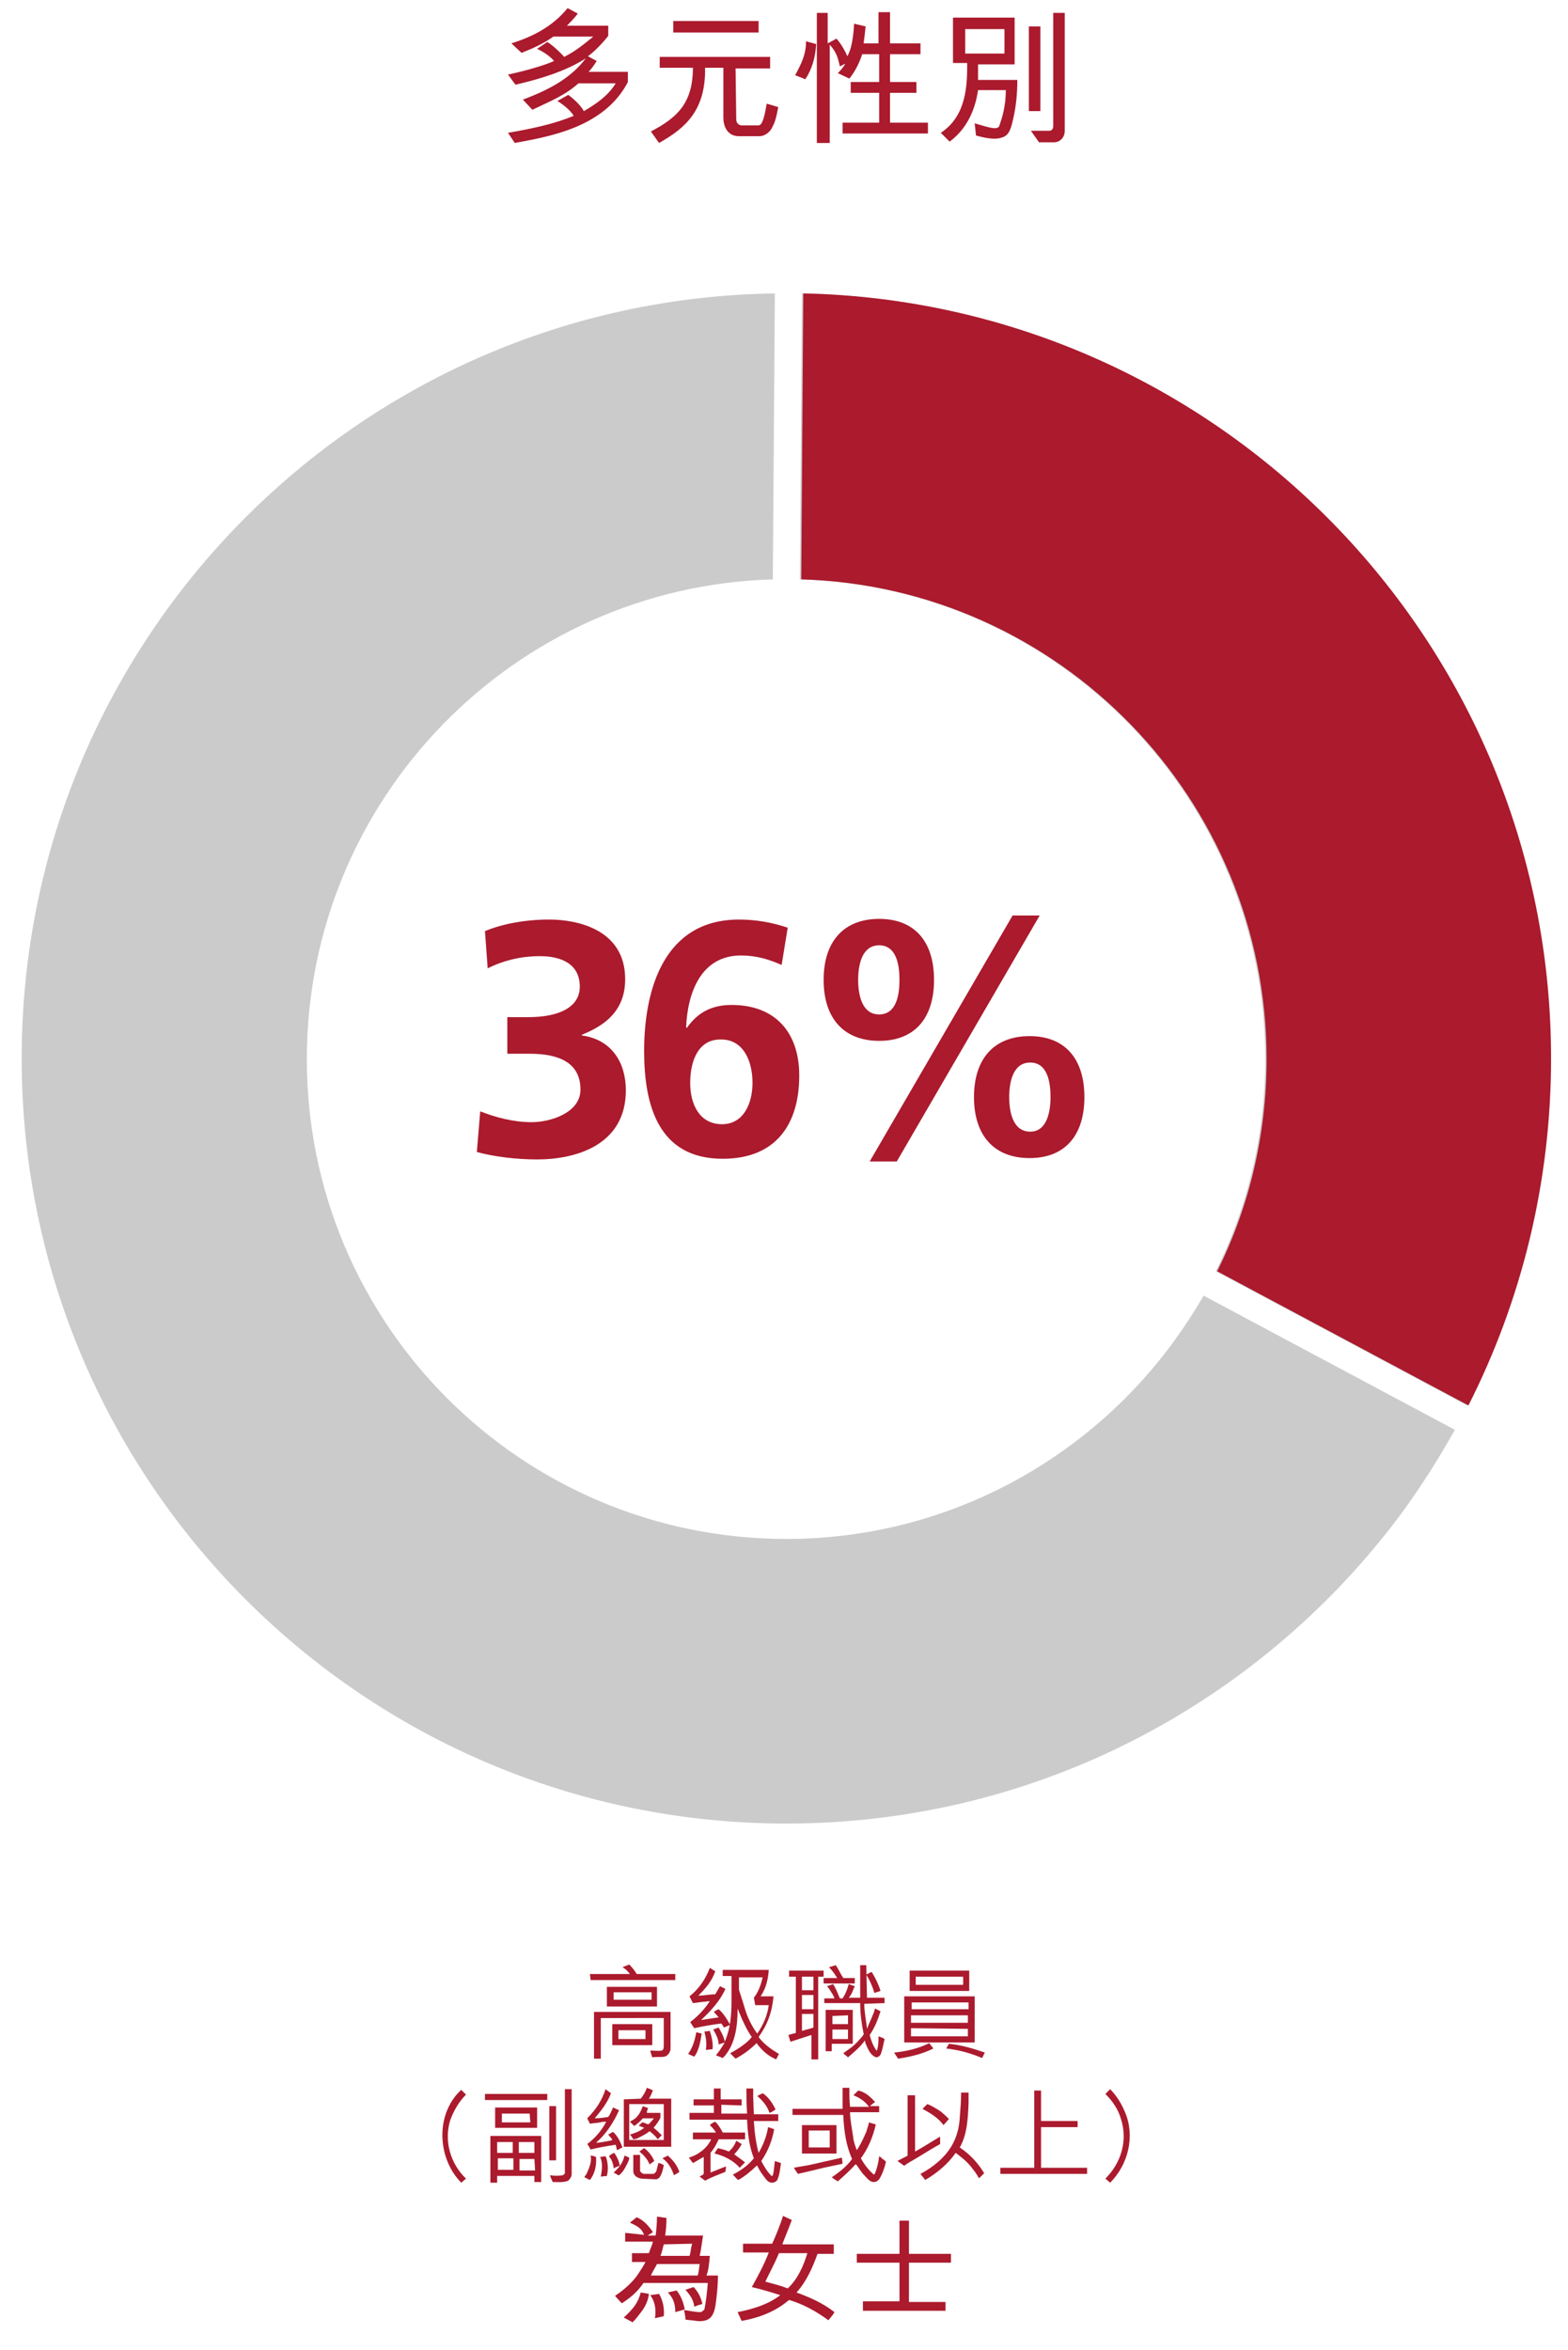 <?xml version="1.0" encoding="utf-8"?>
<!-- Generator: Adobe Illustrator 26.3.1, SVG Export Plug-In . SVG Version: 6.00 Build 0)  -->
<svg version="1.1" id="Layer_1" xmlns="http://www.w3.org/2000/svg" xmlns:xlink="http://www.w3.org/1999/xlink" x="0px" y="0px"
	 width="230.3px" height="345px" viewBox="0 0 231.5 345" style="enable-background:new 0 0 231.5 345;" xml:space="preserve">
<style type="text/css">
	.st0{enable-background:new    ;}
	.st1{fill:#AB1A2D;}
	.st2{fill:#CBCBCB;}
</style>
<g>
	<g class="st0">
		<path class="st1" d="M77.2,13.8c4-1.5,7.1-3.2,9.3-6.1c-2.9,1.9-6.9,3.1-10.4,3.9L75,10.1c2-0.4,5.3-1.3,6.8-2
			c-0.5-0.6-1.3-1.2-2.5-1.8l1.5-1c0.7,0.4,1.9,1.5,2.5,2.2c1.9-1,2.8-1.8,4.3-3h-5.9c-1.4,1-2.9,1.7-4.7,2.4l-1.5-1.4
			c3.2-1,6.1-2.5,8.3-5.2l1.5,0.8c-0.4,0.6-1.6,1.8-1.6,1.8h6.1v1.5c-0.7,0.9-2,2.3-3,3l1.3,0.7c-0.5,0.8-0.9,1.3-1.2,1.6h5.8v1.5
			c-3.5,6.8-11.9,8.1-16.7,9l-1-1.5c3.5-0.6,6.8-1.3,9.7-2.5c-0.4-0.7-1.3-1.5-2.4-2.2l1.6-0.9c1.2,0.9,1.9,1.7,2.3,2.4
			c1.9-1.1,3.6-2.3,4.7-4.1h-5.5c-2,1.8-4.3,2.7-6.8,3.9L77.2,13.8z"/>
		<path class="st1" d="M108.7,16.7c0,0.6,0.4,0.9,0.8,0.9h2.5c0.6,0,0.9-1.5,1.2-3.2l1.7,0.5c-0.2,1.1-0.4,2.1-0.8,2.8
			c-0.3,0.8-1.1,1.5-2,1.5h-3c-1.8,0-2.3-1.6-2.3-2.7V9.1h-2.7c0.1,6.3-2.9,8.9-6.8,11.1l-1.2-1.7c3.8-2,6.2-4.1,6.2-9.4h-4.9V7.5
			h16.3v1.7h-5.1L108.7,16.7L108.7,16.7z M99.4,2.2H112v1.7H99.4V2.2z"/>
		<path class="st1" d="M117.4,10.2c0.9-1.7,1.6-3,1.6-5l1.5,0.4c-0.1,1.9-0.6,3.7-1.6,5.2L117.4,10.2z M120.6,20.2V1h1.6v4.5
			l1.3-0.7c0.8,0.9,1.4,2.1,1.6,2.6c0.6-1,0.9-2.8,1-4.8l1.7,0.4c-0.1,1-0.2,1.8-0.3,2.5h2.2V0.9h1.7v4.6h4.5v1.6h-4.5v4.1h3.9v1.6
			h-3.9v4.4h5.6v1.6h-12.6v-1.6h5.4v-4.4h-4.2v-1.6h4.2V7.1h-2.5c-0.4,1.2-1,2.5-1.9,3.6l-1.7-0.8c0.7-0.7,1-1.2,1.1-1.4L124,8.9
			c-0.3-1.3-0.5-2.1-1.5-3.2v14.5C122.2,20.2,120.6,20.2,120.6,20.2z"/>
		<path class="st1" d="M143.9,17.3c2.4,0.7,3.5,1.1,3.7,0.2c0.4-1.2,0.9-2.8,0.9-5.1h-4.1c-0.4,2.8-1.6,5.7-4.2,7.6l-1.3-1.3
			c3.8-2.5,3.9-7,3.9-10.3h-2.1V1.7h9.1v6.9h-5.4v2.3h5.8c0,2.1-0.2,3.9-0.6,5.7c-0.3,1.2-0.5,2.5-1.7,2.8c-0.8,0.3-2,0.2-3.8-0.3
			L143.9,17.3z M142.5,3.4V7h5.8V3.4H142.5z M153.6,3v12.5h-1.7V3C151.9,3,153.6,3,153.6,3z M152.2,18.4h2.7c0.4,0,0.6-0.3,0.6-0.7
			V1h1.7v17.4c0,1-0.7,1.7-1.6,1.7h-2.2L152.2,18.4z"/>
	</g>
</g>
<g>
	<g class="st0">
		<path class="st1" d="M87.1,290.4H93c-0.3-0.4-0.7-0.8-1.1-1l1-0.4c0.4,0.4,0.8,0.9,1.1,1.4h5.7v0.9H87.2L87.1,290.4z M88.7,296.9
			v6h-1V296H99v5.4c0,0.5-0.4,1.1-0.9,1.2c-0.6,0.1-1.2,0-1.8,0.1c-0.1-0.3-0.2-0.6-0.3-1c0.6,0,1.2,0.1,1.7,0
			c0.3-0.1,0.3-0.5,0.3-0.8v-4L88.7,296.9L88.7,296.9z M97,292.3v2.9h-7.4v-2.9H97z M90.4,300.9v-3.1h5.9v3.1H90.4z M90.6,294.2h5.6
			v-1.1h-5.6V294.2z M91.3,300h4v-1.3h-4V300z"/>
		<path class="st1" d="M101.6,302.2c0.7-1,1-2.1,1.2-3.2l0.8,0.2c-0.2,1.2-0.4,2.5-1.1,3.4L101.6,302.2z M106.5,297.7
			c-1.4,0.2-2.7,0.4-4,0.7c-0.2-0.3-0.4-0.6-0.6-0.9c1.2-0.9,2.2-2,2.9-3.1c-0.9,0.1-1.8,0.2-2.5,0.3l-0.5-1c1.4-1.1,2.4-2.6,3-4.2
			l0.8,0.5c-0.5,1.5-1.5,2.6-2.5,3.6c0.8,0,1.7-0.2,2.5-0.2l0.7-1.2l0.8,0.4c-0.8,1.8-2.2,3.3-3.6,4.6l2.6-0.4l-0.7-0.8
			c0.2-0.2,0.5-0.3,0.7-0.4c0.7,0.6,1.2,1.4,1.7,2.3l-0.9,0.4L106.5,297.7z M104.8,298.8c0.3,0.9,0.5,1.9,0.4,2.7l-1,0.1
			c0.2-0.9,0-1.9-0.2-2.7L104.8,298.8z M114.6,303c-1.2-0.5-2.1-1.3-2.9-2.4c-1,1-2,1.7-3.1,2.3l-0.8-0.8c1.1-0.6,2.4-1.4,3.2-2.4
			c-0.8-1.1-1.4-2.5-1.9-3.7l-0.2-0.5c0,2.5-0.3,5.1-1.9,7l-0.3,0.3l-1-0.4c0.5-0.6,0.9-1.2,1.3-1.9l-0.9,0.3c0-0.8-0.4-1.5-0.8-2.2
			l0.8-0.3c0.3,0.5,0.8,1.4,0.9,2.1c0.8-1.8,1-3.8,1-5.9v-3.8h-1.3v-0.9h6.8c-0.1,1.4-0.4,2.7-1.2,3.9h1.9c-0.2,2.3-0.9,4.2-2.2,6
			c0.8,1.1,2,1.9,3,2.5L114.6,303z M111.3,293.9c0.8-1,1.1-2.2,1.3-3h-3.5v1.8c0.1,0.4,0.3,0.9,0.4,1.3c0.2,0.5,0.3,1,0.5,1.6
			c0.4,1.3,1,2.5,1.8,3.6c0.9-1.3,1.5-2.7,1.7-4.2h-2L111.3,293.9L111.3,293.9z"/>
		<path class="st1" d="M116.4,299.4c0.4-0.1,0.7-0.2,1.1-0.3v-8.3h-1v-0.9h5.1v0.9h-0.8V303h-1v-3.6l-3.1,1L116.4,299.4z
			 M120.1,295.6v-2.1h-1.7v2.1H120.1z M118.4,290.8v2h1.7v-2H118.4z M118.4,298.8c0.6-0.2,1.2-0.3,1.7-0.5v-2h-1.7V298.8z
			 M127.6,294.8c0,1.3,0.3,2.5,0.4,3.7c0.3-0.8,0.7-1.6,1-2.4c0.1-0.2,0.1-0.4,0.2-0.6l0.8,0.4c-0.4,1.3-0.9,2.5-1.6,3.5
			c0.2,0.8,0.5,1.6,1,2.3c0.1,0,0.1-0.1,0.1-0.1c0.2-0.7,0.2-1.3,0.2-2c0.3,0.1,0.6,0.2,0.9,0.4c-0.2,0.8-0.3,1.6-0.6,2.3
			c-0.1,0.2-0.4,0.4-0.6,0.4c-0.8-0.2-1.2-1.1-1.5-1.8c-0.1-0.2-0.2-0.5-0.2-0.7c-0.7,1-1.7,1.8-2.5,2.5c-0.2-0.2-0.5-0.4-0.7-0.6
			l1.1-0.8c0.7-0.5,1.2-1.1,1.8-1.8c0-0.1,0.2-0.2,0.1-0.3c-0.3-1.5-0.5-2.9-0.5-4.5h-5.3V294h1.5c-0.1-0.3-0.2-0.5-0.4-0.8
			c-0.2-0.3-0.4-0.7-0.7-1l0.9-0.3c0.4,0.6,0.7,1.4,1,2.1h0.4c0.4-0.6,0.7-1.3,0.9-2.1c0.3,0.1,0.6,0.2,0.9,0.3
			c-0.3,0.6-0.4,1.2-0.9,1.7h1.7v-4.8h0.9l0.1,4.8h2.6v0.8L127.6,294.8L127.6,294.8z M124.5,291h1.7v0.8h-4.6V291h2
			c-0.3-0.5-0.7-1.1-1.2-1.6l1-0.3C123.8,289.7,124.1,290.4,124.5,291z M125.9,295.7v5h-3.1v1.1h-0.9v-6.1H125.9z M122.9,296.6v1.2
			h2.3v-1.3L122.9,296.6z M125.2,300v-1.4h-2.3v1.4H125.2z M130,292.9c-0.3,0.1-0.6,0.2-0.9,0.3c-0.3-1-0.7-1.9-1.2-2.7
			c0.2-0.1,0.5-0.3,0.8-0.4C129.2,290.9,129.7,291.9,130,292.9z"/>
		<path class="st1" d="M137.8,301.4c-1.6,0.8-3.3,1.2-5.2,1.5c-0.2-0.3-0.4-0.6-0.6-0.9c1.9-0.2,3.6-0.6,5.2-1.4
			C137.4,300.9,137.6,301.1,137.8,301.4z M143.9,293.7v6.8h-10.4v-6.8H143.9z M143.1,289.9v3h-8.8v-3H143.1z M143,294.6h-8.4v1h8.4
			V294.6z M134.5,297.6h8.4v-1.1h-8.4V297.6z M134.5,298.4v1.2h8.4v-1.1L134.5,298.4L134.5,298.4z M142.2,292v-1.2h-7v1.2H142.2z
			 M145,302.8c-1.7-0.7-3.4-1.2-5.3-1.4c0.1-0.2,0.3-0.5,0.4-0.7c1.9,0.2,3.6,0.7,5.3,1.3L145,302.8z"/>
	</g>
	<g class="st0">
		<path class="st1" d="M68.1,321.2c-2.6-2.6-3.5-6.9-2.2-10.4c0.5-1.3,1.2-2.4,2.2-3.3l0.7,0.7c-1.1,1.1-1.8,2.4-2.3,3.7
			c-1,3.1,0,6.5,2.3,8.7L68.1,321.2z"/>
		<path class="st1" d="M80.8,309h-9.2v-0.9h9.2V309z M79.9,314.3v6.8h-1v-0.9h-5.5v1h-1v-6.9H79.9z M73.1,310.1h6.2v3h-6.2V310.1z
			 M73.4,315.2v1.6h2.3v-1.6H73.4z M73.5,319.3h2.3v-1.7h-2.3V319.3z M78.2,311h-4.1v1.3h4.2L78.2,311L78.2,311z M76.6,315.2v1.6
			h2.3v-1.6H76.6z M78.9,317.7h-2.2v1.7H79L78.9,317.7L78.9,317.7z M82.1,317.9h-1v-8h1V317.9z M84.4,319.9c0,0.4-0.2,0.7-0.5,1
			c-0.7,0.3-1.5,0.2-2.3,0.2c-0.1-0.3-0.3-0.6-0.4-1c0.6,0.1,1.3,0.1,1.9,0c0.1-0.1,0.3-0.2,0.3-0.3v-12.4h1V319.9z"/>
		<path class="st1" d="M86.3,320.4c0-0.2,0.2-0.3,0.3-0.5c0.4-0.9,0.8-1.8,0.6-2.7c0.3,0,0.5,0.1,0.8,0.2c0.1,1.3-0.2,2.5-0.9,3.4
			L86.3,320.4z M90.2,308c-0.5,1.4-1.4,2.5-2.4,3.7c0.7,0,1.3-0.1,2-0.2c0.3-0.4,0.5-0.9,0.7-1.4c0.3,0.1,0.6,0.3,0.9,0.4
			c-0.8,1.8-1.9,3.5-3.4,4.8c0.7,0,1.4-0.2,2.1-0.3l0.3-0.1c-0.1-0.3-0.4-0.5-0.6-0.8c0.2-0.1,0.5-0.3,0.7-0.4
			c0.7,0.6,1.1,1.5,1.4,2.3c-0.3,0.1-0.5,0.3-0.8,0.4c-0.1-0.3-0.1-0.5-0.2-0.8c-1.3,0.2-2.5,0.4-3.7,0.7c-0.2-0.3-0.3-0.6-0.5-0.8
			c1.2-0.9,2.2-2.1,2.8-3.3c-0.3,0-0.6,0-0.9,0.1c-0.5,0.1-1,0.1-1.5,0.2l-0.4-0.8c1.3-1.3,2.2-2.7,2.7-4.3L90.2,308z M89.5,317.5
			c0.3,0.9,0.3,1.9,0.1,2.7l-0.9,0.1c0.2-1,0.3-2.1-0.1-2.9c0.3,0,0.5-0.1,0.8-0.1L89.5,317.5z M90.7,316.8c0.4,0.6,0.7,1.2,0.8,1.9
			c-0.3,0.1-0.6,0.2-0.9,0.4c0-0.5-0.2-1-0.4-1.4l-0.3-0.4C90.2,317,90.4,316.9,90.7,316.8L90.7,316.8z M90.6,319.7
			c0.8-0.7,1.4-1.5,1.6-2.5c0.3,0.1,0.5,0.2,0.7,0.3c0,0.4-0.2,0.7-0.4,1.1c-0.3,0.6-0.6,1.1-1.1,1.5h-0.1L90.6,319.7z M94.6,308.8
			c0.4-0.5,0.7-1,0.9-1.6c0.3,0.1,0.6,0.2,0.9,0.4c-0.2,0.4-0.3,0.8-0.6,1.2h3.3v7.1h-7v-7L94.6,308.8L94.6,308.8z M92.9,314.9H98
			v-5.3h-5.1V314.9z M93,312.2c0.3-0.2,0.8-0.4,1-0.7c0.4-0.4,0.7-1,0.9-1.6c0.2,0.1,0.6,0.2,0.8,0.3c-0.1,0.2-0.2,0.4-0.2,0.7h2
			v0.7c-0.2,0.5-0.6,1-1,1.5c0.4,0.3,0.8,0.7,1.2,1.1l-0.6,0.6c-0.1-0.1-0.2-0.3-0.3-0.4c-0.3-0.3-0.5-0.5-0.9-0.8
			c-0.6,0.5-1.3,0.8-1.9,1.1l-0.5,0.1c-0.1-0.2-0.3-0.5-0.5-0.7c0.7-0.2,1.5-0.5,2.1-1c-0.2-0.1-0.5-0.2-0.8-0.3l0.5-0.5
			c0.3,0,0.6,0.2,0.9,0.3c0.3-0.2,0.4-0.4,0.6-0.6c0.1-0.1,0.2-0.2,0.2-0.3h-1.6c-0.3,0.4-0.8,0.8-1.2,1.1h-0.1L93,312.2z
			 M94.7,320.6c-0.6-0.1-1.1-0.4-1.2-1v-2.5h1v2.3c0,0.2,0.2,0.3,0.3,0.4l0.2,0.1h1.4c0.2,0,0.4-0.2,0.5-0.4
			c0.1-0.4,0.2-0.8,0.3-1.2c0.3,0,0.6,0.2,0.8,0.3c-0.2,1.1-0.5,2.1-1.2,2.1L94.7,320.6L94.7,320.6z M95.1,316.1
			c0.7,0.5,1.2,1.2,1.5,1.9l-0.7,0.5c-0.3-0.8-0.9-1.4-1.5-1.9L95.1,316.1L95.1,316.1z M98.6,317.2c0.8,0.7,1.4,1.5,1.7,2.4
			c-0.2,0.2-0.5,0.3-0.8,0.5c-0.3-0.9-0.8-1.9-1.7-2.5L98.6,317.2z"/>
		<path class="st1" d="M107.1,319.6c-1,0.4-2.1,0.8-3,1.3l-0.8-0.6c0.2-0.2,0.6-0.2,0.6-0.5v-2.4c-0.6,0.3-1,0.6-1.6,0.9l-0.6-0.8
			c1.4-0.4,2.7-1.4,3.3-2.7h-2.7v-1h3.4c-0.2-0.4-0.6-0.8-0.9-1.1c0.2-0.2,0.5-0.4,0.8-0.5c0.5,0.5,0.8,1,1.1,1.6h3.3v1h-3.9
			c-0.3,0.7-0.7,1.4-1.2,2v2.9c0.8-0.3,1.7-0.7,2.3-0.9L107.1,319.6z M106.5,309.7v1.3h3.8c-0.1-1.3-0.1-2.5-0.1-3.7h1v1.3l0.1,2.5
			h3.6v1h-3.6c0.1,1.7,0.3,3.2,0.7,4.7c0.7-1.2,1.2-2.5,1.4-3.8l0.9,0.3c-0.3,1.7-0.9,3.2-1.9,4.7c0.4,0.8,0.9,1.6,1.5,2.2h0.1
			l0.1-0.1c0.2-0.7,0.2-1.4,0.3-2.1l0.9,0.3c-0.1,0.8-0.2,1.7-0.5,2.4c-0.1,0.3-0.5,0.5-0.8,0.5c-0.6,0-0.9-0.5-1.2-0.9
			c-0.4-0.5-0.7-1-1-1.6h-0.1c-0.8,0.8-1.8,1.6-2.7,2.1c-0.3-0.2-0.5-0.5-0.8-0.8c1.2-0.6,2.3-1.4,3.1-2.4c-0.7-1.8-0.9-3.6-1-5.7
			h-8.5v-1h3.6v-1.1h-3v-0.9h3v-1.6h1v1.6h3.1v0.9L106.5,309.7L106.5,309.7z M109.2,319c-0.9-1.1-2.4-1.8-3.7-2.1
			c0.1-0.3,0.3-0.5,0.5-0.8c0.4,0.1,0.8,0.2,1.1,0.3l0.5,0.2c0.5-0.4,0.9-1,1.1-1.6c0.3,0.2,0.5,0.3,0.8,0.5c0,0.1-0.1,0.1-0.1,0.2
			c-0.3,0.5-0.6,0.9-1,1.3c0.5,0.4,1.1,0.8,1.6,1.2L109.2,319z M112.6,308c0.8,0.5,1.5,1.5,1.9,2.4c-0.3,0.2-0.6,0.4-0.9,0.5
			c-0.3-1-1-1.8-1.8-2.5L112.6,308z"/>
		<path class="st1" d="M124.4,310.1c0-0.2,0-0.8,0-1.1c0-0.8,0-1.1,0-1.8h1c0,0.8,0,1.9,0.1,2.8h2.8c-0.6-0.8-1.3-1.3-2.3-1.7
			l0.7-0.7c1,0.2,1.8,0.9,2.5,1.7c-0.2,0.1-0.5,0.4-0.8,0.6h1.4v0.9h-4.3c0,0.7,0.1,1.3,0.2,2c0.1,0.6,0.2,1.2,0.3,1.9
			c-0.1,0,0,0,0,0.1c0.1,0.5,0.3,1.1,0.5,1.6c0.6-0.9,1-1.8,1.4-2.7c0.1-0.4,0.3-0.9,0.4-1.4c0.3,0.1,0.6,0.2,1,0.3
			c-0.4,1.8-1.1,3.5-2.2,5c0.5,0.9,1.1,1.7,1.9,2.4c0.1,0,0.1-0.1,0.2-0.2c0.3-0.8,0.5-1.6,0.6-2.5c0.2,0.1,0.3,0.2,0.5,0.4
			c0.2,0.1,0.3,0.2,0.5,0.4c-0.2,0.9-0.5,1.8-1,2.6c-0.2,0.2-0.4,0.4-0.8,0.4c-0.6,0-1-0.6-1.4-1c-0.5-0.5-0.8-1.1-1.2-1.6h-0.1
			c-0.8,0.9-1.7,1.7-2.6,2.5c-0.2-0.1-0.3-0.2-0.5-0.3l-0.4-0.3c1.2-0.8,2.3-1.7,3-2.7c-0.9-2-1.2-4.2-1.3-6.5H117v-0.9h7.4V310.1z
			 M121.6,319l-2.5,0.6l-1.3,0.3c-0.2-0.3-0.4-0.6-0.6-0.9c0.9-0.2,1.9-0.3,2.7-0.5l4.4-1l0.1,0.9L121.6,319z M118.4,316.9v-4.2h5.1
			v4.2H118.4z M122.5,313.5h-3.1v2.5h3.1V313.5z"/>
		<path class="st1" d="M132.5,318c0.5-0.3,1-0.5,1.5-0.8v-8.9h1.1v8.3c1.3-0.7,2.5-1.5,3.7-2.2v1.1c-1.3,0.7-2.5,1.5-3.7,2.2
			c-0.5,0.3-1.1,0.6-1.6,1L132.5,318z M143,309.5c-0.1,2.2-0.2,4.6-1.3,6.5c1.5,1,2.7,2.3,3.6,3.8l-0.7,0.7h-0.1
			c-0.3-0.6-0.7-1.1-1.1-1.6c-0.6-0.8-1.5-1.5-2.3-2.1c-1.2,1.7-2.8,3-4.5,4c-0.2-0.3-0.5-0.6-0.7-0.9c1.9-1,3.7-2.5,4.7-4.3
			c0.7-1.3,1-2.5,1.1-4c0.1-1.3,0.2-2.5,0.2-3.7h1.1V309.5z M139.3,312.7c-0.8-1.1-2-1.8-3.1-2.4l0.7-0.7c0.6,0.2,1.2,0.6,1.7,0.9
			s1.1,0.9,1.5,1.3L139.3,312.7z"/>
		<path class="st1" d="M152.7,319v-11.4h1v4.5h5.4v0.9h-5.4v6h6.8v0.9h-12.8V319H152.7z"/>
		<path class="st1" d="M165.5,311.8c-0.4-1.4-1.2-2.6-2.3-3.7l0.7-0.7c1,1,1.7,2.2,2.2,3.4c1.5,3.5,0.5,7.7-2.2,10.4l-0.7-0.6
			C165.6,318.2,166.5,314.9,165.5,311.8z"/>
	</g>
	<g class="st0">
		<path class="st1" d="M95.1,328.9c-0.4-1-1-1.3-2.1-1.8l1-0.8c1,0.4,1.8,1.3,2.4,2.2l-0.8,0.5h1.2c0.1-0.7,0.2-1.9,0.2-2.8l1.4,0.2
			c0,1-0.1,2-0.2,2.6h5.6c-0.2,1.2-0.3,2.2-0.5,3h1.5c-0.1,1.1-0.2,2.2-0.5,2.9h1.7c0,1.1-0.1,2.2-0.2,3.1s-0.2,2-0.6,2.7
			c-0.5,0.9-1.5,1-2.4,0.9c-0.5-0.1-1-0.1-1.6-0.2c0-0.5-0.1-0.8-0.2-1.4c0.9,0.1,1.6,0.3,2.4,0.3c0.2,0,0.4-0.2,0.6-0.4
			c0.2-0.9,0.4-2.6,0.5-3.9H95c-0.8,1.2-1.8,2.1-3.2,3l-1-1.1c1.5-1,2.8-2.2,3.6-3.5c0.4-0.6,0.7-1.1,0.9-1.5h-2v-1.3h2.5
			c0.2-0.6,0.5-1.2,0.6-1.7h-4.1v-1.3L95.1,328.9L95.1,328.9z M92.1,341.1c1.5-1.4,2.1-2.2,2.5-3.7l1.2,0.2c-0.1,1-0.5,1.8-1,2.5
			c-0.4,0.5-0.8,1.1-1.4,1.7L92.1,341.1z M96.7,341.2c0.2-1.3,0-2.5-0.7-3.4c0.5-0.1,0.9-0.1,1.3-0.2c0.6,1,0.8,2.2,0.7,3.3
			L96.7,341.2z M103,334.9c0.2-0.5,0.2-1.2,0.3-1.7H97c-0.3,0.6-0.7,1.2-0.9,1.7H103z M98,330.3c-0.2,0.7-0.3,1.3-0.5,1.7h4.3
			c0.2-0.5,0.2-1.3,0.4-1.8L98,330.3L98,330.3z M99.9,337.1c0.7,0.9,1,1.8,1.2,2.8l-1.4,0.4c0-1.2-0.3-2.1-1.1-2.9L99.9,337.1z
			 M102.4,336.6c0.6,0.6,1.1,1.5,1.3,2.5c-0.4,0.1-0.7,0.2-1.2,0.4c-0.1-1-0.6-1.7-1.3-2.5L102.4,336.6z"/>
		<path class="st1" d="M108.9,340.3c2.5-0.5,4.6-1.2,6.3-2.5c-0.9-0.3-2.5-0.8-4.2-1.2c1-1.8,1.9-3.5,2.5-5.1h-3.8v-1.3h4.3
			c0.3-0.6,1.3-3,1.6-4.1l1.3,0.6c-0.5,1.4-1,2.5-1.4,3.6h7.6v1.4h-2.4c-0.7,1.9-1.5,3.9-3.1,5.7c1.9,0.7,3.8,1.5,5.6,2.9
			c-0.2,0.4-0.5,0.7-0.9,1.2c-1.9-1.4-3.8-2.4-5.8-3c-2,1.7-4.3,2.6-7,3.1L108.9,340.3z M115,331.6c-0.6,1.5-1.4,2.9-2,4.2
			c1.1,0.3,2.3,0.6,3.3,1c1.4-1.3,2.3-3.2,2.9-5.2H115z"/>
		<path class="st1" d="M132.8,333h-6.3v-1.3h6.3v-4.9h1.4v4.9h6.2v1.3h-6.2v5.8h5.4v1.3h-12.2v-1.4h5.4L132.8,333L132.8,333z"/>
	</g>
</g>
<g>
	<g>
		<path class="st2" d="M118.4,42.4l-0.3,42.2c38.1,1.1,68.7,32.3,68.7,70.8c0,11.2-2.6,21.9-7.3,31.3l37.1,19.8
			c7.8-15.4,12.2-32.7,12.2-51.2C229,93.7,179.7,43.7,118.4,42.4z M171.2,199.8L171.2,199.8c-13,16.1-32.9,26.4-55.1,26.4
			c-39.1,0-70.8-31.7-70.8-70.8c0-38.4,30.6-69.7,68.8-70.8l0.3-42.2C52.8,43.3,3.2,93.5,3.2,155.3c0,62.3,50.5,112.9,112.9,112.9
			c35.5,0,67.1-16.4,87.8-41.9c4.1-5,7.7-10.5,10.9-16.2l-37.1-19.8C175.8,193.6,173.6,196.8,171.2,199.8z"/>
		<path class="st1" d="M229,155.3c0,18.4-4.4,35.8-12.2,51.2l-37.1-19.8c4.7-9.4,7.3-20.1,7.3-31.3c0-38.4-30.6-69.7-68.7-70.8
			l0.3-42.2C179.7,43.7,229,93.7,229,155.3z"/>
	</g>
	<g>
		<g class="st0">
			<path class="st1" d="M70.9,163.1c2.3,0.9,4.9,1.6,7.6,1.6c2.8,0,7.2-1.4,7.2-4.8c0-4-3.2-5.3-7.5-5.3h-3.3v-5.4h3.1
				c4.6,0,7.6-1.5,7.6-4.5c0-3.4-2.8-4.5-5.9-4.5c-2.7,0-5.3,0.6-7.7,1.8l-0.4-5.5c2.7-1.1,6-1.7,9.5-1.7c4.2,0,11.2,1.5,11.2,8.8
				c0,4.6-2.9,6.8-6.4,8.2v0.1c4.4,0.6,6.5,4,6.5,8.1c0,8.1-7.4,10.2-13.1,10.2c-3,0-6.4-0.4-8.9-1.1L70.9,163.1z"/>
		</g>
		<g class="st0">
			<path class="st1" d="M115.4,141.5c-1.8-0.8-3.7-1.4-6-1.4c-5.9,0-7.9,5.5-8.1,10.6l0.1,0.1c1.6-2.3,3.7-3.4,6.6-3.4
				c6.5,0,10,4.1,10,10.4c0,7.4-3.6,12.3-11.3,12.3c-9.5,0-11.6-7.9-11.6-15.9c0-9.2,3-19.4,14-19.4c2.5,0,4.8,0.4,7.2,1.2
				L115.4,141.5z M101.9,158.9c0,3.2,1.4,6.1,4.7,6.1c3.2,0,4.5-3.1,4.5-6.1c0-3.3-1.4-6.4-4.6-6.4
				C103.2,152.4,101.9,155.5,101.9,158.9z"/>
		</g>
		<g class="st0">
			<path class="st1" d="M121.6,143.7c0-5.7,3-9,8.2-9c5.2,0,8.1,3.3,8.1,9s-2.9,9-8.1,9C124.6,152.7,121.6,149.4,121.6,143.7z
				 M132.8,143.7c0-2.1-0.4-5.1-3-5.1c-2.6,0-3.1,3-3.1,5.1s0.5,5.1,3.1,5.1C132.4,148.8,132.8,145.8,132.8,143.7z M149.5,134.2h4
				l-21.1,36.3h-4L149.5,134.2z M143.8,161c0-5.7,3-9,8.2-9c5.2,0,8.1,3.3,8.1,9s-2.9,9-8.1,9C146.8,170,143.8,166.7,143.8,161z
				 M155.1,161c0-2.1-0.4-5.1-3-5.1c-2.6,0-3.1,3-3.1,5.1c0,2.1,0.5,5.1,3.1,5.1C154.6,166.1,155.1,163.1,155.1,161z"/>
		</g>
	</g>
</g>
</svg>

